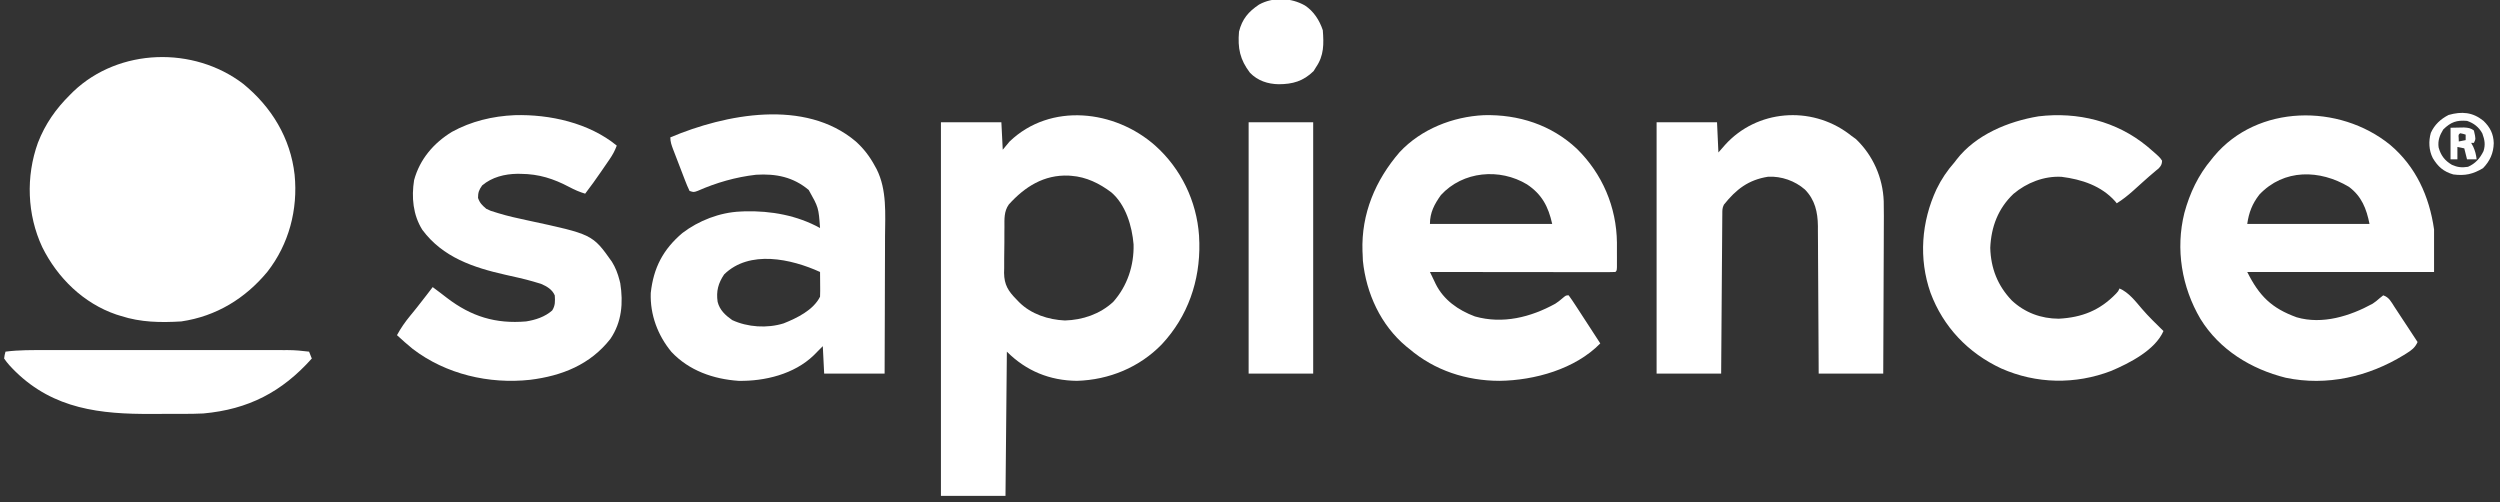 <svg width="244" height="49" viewBox="0 0 244 49" fill="none" xmlns="http://www.w3.org/2000/svg">
<rect x="0" y="0" width="244" height="49" fill="#333333" stroke="none"/>
<g clip-path="url(#clip0_5590_2645)">
<path d="M23.729 8.178C26.498 10.428 28.355 13.476 28.754 17.054C29.091 20.445 28.204 23.832 26.089 26.535C23.92 29.146 21.099 30.87 17.696 31.371C15.679 31.495 13.726 31.463 11.797 30.835C11.575 30.767 11.575 30.767 11.348 30.697C8.139 29.599 5.612 27.122 4.123 24.118C2.64 20.942 2.514 17.213 3.703 13.926C4.41 12.105 5.453 10.616 6.837 9.251C6.946 9.142 7.055 9.033 7.167 8.921C11.628 4.684 18.893 4.493 23.729 8.178Z" fill="white"/>
<path d="M112.749 14.211C115.263 16.46 116.794 19.622 117.027 23.002C117.031 23.109 117.035 23.217 117.039 23.328C117.045 23.457 117.05 23.587 117.056 23.72C117.132 27.406 115.934 30.879 113.403 33.594C111.214 35.857 108.241 37.078 105.107 37.17C102.451 37.142 100.155 36.206 98.27 34.321C98.226 38.966 98.182 43.612 98.136 48.398C96.057 48.398 93.977 48.398 91.835 48.398C91.835 36.364 91.835 24.33 91.835 11.932C93.782 11.932 95.728 11.932 97.734 11.932C97.778 12.817 97.822 13.701 97.868 14.613C98.089 14.348 98.31 14.082 98.538 13.809C102.536 9.983 108.814 10.724 112.749 14.211ZM98.459 19.96C97.982 20.64 98.032 21.366 98.033 22.17C98.031 22.329 98.03 22.488 98.028 22.652C98.026 22.988 98.025 23.324 98.027 23.66C98.027 24.171 98.018 24.681 98.009 25.193C98.008 25.52 98.008 25.847 98.008 26.175C98.004 26.326 98.001 26.478 97.997 26.634C98.014 27.8 98.4 28.407 99.209 29.226C99.296 29.317 99.384 29.408 99.474 29.501C100.641 30.663 102.318 31.205 103.934 31.279C105.676 31.227 107.35 30.659 108.644 29.47C110.025 27.922 110.689 25.913 110.637 23.855C110.49 22.073 109.874 19.976 108.459 18.769C107.309 17.905 106.023 17.268 104.571 17.16C104.441 17.15 104.441 17.15 104.307 17.14C101.897 17.035 100.018 18.229 98.459 19.96Z" fill="white"/>
<path d="M144.824 11.241C148.213 11.155 151.414 12.184 153.907 14.525C156.387 16.964 157.773 20.195 157.813 23.683C157.814 24.009 157.813 24.334 157.812 24.66C157.813 24.826 157.813 24.993 157.814 25.165C157.813 25.402 157.813 25.402 157.813 25.644C157.813 25.788 157.813 25.932 157.813 26.081C157.795 26.411 157.795 26.411 157.661 26.545C157.427 26.558 157.193 26.561 156.958 26.561C156.806 26.561 156.653 26.562 156.496 26.562C156.243 26.561 156.243 26.561 155.985 26.56C155.808 26.56 155.632 26.56 155.45 26.56C154.964 26.56 154.479 26.56 153.993 26.559C153.486 26.558 152.979 26.558 152.472 26.558C151.512 26.557 150.551 26.556 149.591 26.555C148.497 26.553 147.404 26.552 146.311 26.552C144.061 26.55 141.812 26.548 139.562 26.545C139.704 26.843 139.847 27.14 139.991 27.437C140.05 27.562 140.05 27.562 140.111 27.69C140.888 29.279 142.33 30.277 143.953 30.885C146.669 31.65 149.39 30.968 151.797 29.642C152.043 29.487 152.258 29.315 152.478 29.125C152.835 28.824 152.835 28.824 153.103 28.824C153.349 29.162 153.578 29.5 153.804 29.851C153.906 30.007 153.906 30.007 154.01 30.166C154.228 30.5 154.445 30.835 154.662 31.17C154.809 31.396 154.956 31.622 155.104 31.849C155.466 32.404 155.826 32.96 156.187 33.517C153.74 36.024 149.773 37.126 146.35 37.17C143.127 37.164 140.022 36.163 137.551 34.053C137.446 33.968 137.34 33.883 137.231 33.796C134.762 31.726 133.343 28.636 133.018 25.456C133.007 25.238 132.998 25.02 132.993 24.802C132.988 24.711 132.983 24.62 132.978 24.526C132.852 20.855 134.245 17.58 136.607 14.846C138.71 12.597 141.793 11.386 144.824 11.241ZM140.635 19.037C139.997 19.928 139.562 20.742 139.562 21.853C143.5 21.853 147.437 21.853 151.494 21.853C151.12 20.167 150.492 18.966 149.039 17.998C146.377 16.387 142.779 16.699 140.635 19.037Z" fill="white"/>
<path d="M233.256 14.118C235.79 16.246 237.103 19.163 237.564 22.389C237.564 23.761 237.564 25.132 237.564 26.545C231.547 26.545 225.531 26.545 219.331 26.545C220.509 28.899 221.706 30.079 224.158 30.969C226.667 31.7 229.37 30.846 231.566 29.642C231.813 29.486 232.021 29.311 232.239 29.117C232.359 29.02 232.48 28.924 232.604 28.824C233.18 29.016 233.373 29.451 233.691 29.939C233.755 30.037 233.82 30.135 233.887 30.236C234.094 30.55 234.3 30.864 234.506 31.179C234.646 31.391 234.786 31.604 234.927 31.816C235.271 32.338 235.613 32.86 235.955 33.382C235.711 33.932 235.375 34.177 234.875 34.489C234.792 34.54 234.71 34.592 234.625 34.646C231.17 36.768 227.094 37.709 223.085 36.868C219.709 36.026 216.623 34.141 214.769 31.134C212.935 28.027 212.316 24.311 213.195 20.782C213.725 18.835 214.545 17.099 215.846 15.552C215.965 15.403 215.965 15.403 216.087 15.251C220.334 10.168 228.309 10.115 233.256 14.118ZM220.514 18.992C219.822 19.88 219.49 20.743 219.331 21.853C223.269 21.853 227.206 21.853 231.263 21.853C230.967 20.37 230.496 19.158 229.252 18.233C226.416 16.54 222.913 16.457 220.514 18.992Z" fill="white"/>
<path d="M83.517 13.799C84.305 14.506 84.9 15.288 85.4 16.222C85.48 16.366 85.48 16.366 85.561 16.512C86.577 18.537 86.393 20.885 86.379 23.082C86.376 23.553 86.376 24.025 86.376 24.497C86.374 25.387 86.371 26.277 86.367 27.168C86.363 28.183 86.361 29.197 86.359 30.212C86.354 32.297 86.347 34.381 86.338 36.466C84.392 36.466 82.445 36.466 80.439 36.466C80.395 35.581 80.351 34.696 80.305 33.785C79.855 34.234 79.855 34.234 79.41 34.688C77.508 36.518 74.648 37.215 72.084 37.17C69.636 37.003 67.251 36.174 65.537 34.351C64.196 32.734 63.438 30.714 63.514 28.593C63.781 26.131 64.721 24.341 66.6 22.744C68.188 21.533 70.248 20.73 72.261 20.646C72.41 20.639 72.559 20.632 72.713 20.625C75.255 20.565 77.792 21.018 80.037 22.255C79.894 20.258 79.894 20.258 78.931 18.543C77.423 17.275 75.747 16.937 73.795 17.055C71.815 17.279 69.912 17.827 68.093 18.63C67.703 18.769 67.703 18.769 67.301 18.635C67.132 18.284 66.988 17.944 66.851 17.58C66.81 17.474 66.769 17.369 66.727 17.259C66.64 17.035 66.554 16.81 66.469 16.585C66.338 16.241 66.205 15.897 66.072 15.553C65.988 15.335 65.904 15.117 65.82 14.899C65.781 14.796 65.741 14.693 65.7 14.587C65.545 14.176 65.424 13.85 65.424 13.407C70.827 11.127 78.576 9.62 83.517 13.799ZM70.678 26.78C70.098 27.641 69.889 28.422 70.04 29.456C70.242 30.268 70.795 30.766 71.457 31.237C72.969 31.941 74.882 32.06 76.476 31.564C77.774 31.047 79.381 30.271 80.037 28.958C80.048 28.774 80.052 28.589 80.05 28.404C80.05 28.296 80.049 28.188 80.049 28.077C80.048 27.964 80.047 27.851 80.046 27.735C80.045 27.621 80.044 27.507 80.044 27.39C80.042 27.108 80.04 26.827 80.037 26.545C77.218 25.26 73.147 24.365 70.678 26.78Z" fill="white"/>
<path d="M180.43 13.048C180.526 13.122 180.622 13.196 180.721 13.273C180.859 13.372 180.997 13.472 181.14 13.574C182.808 15.17 183.764 17.34 183.851 19.633C183.871 20.604 183.867 21.575 183.859 22.547C183.855 23.037 183.855 23.528 183.855 24.018C183.853 24.944 183.849 25.87 183.843 26.796C183.837 27.851 183.834 28.907 183.831 29.962C183.826 32.13 183.816 34.298 183.804 36.466C181.725 36.466 179.646 36.466 177.503 36.466C177.501 36.002 177.499 35.538 177.497 35.06C177.491 33.524 177.482 31.988 177.472 30.452C177.466 29.521 177.46 28.591 177.457 27.66C177.454 26.761 177.448 25.862 177.441 24.963C177.439 24.621 177.438 24.279 177.437 23.936C177.435 23.455 177.432 22.975 177.427 22.494C177.427 22.354 177.428 22.213 177.428 22.068C177.411 20.7 177.144 19.502 176.163 18.501C175.191 17.651 173.869 17.183 172.568 17.248C170.638 17.552 169.447 18.48 168.253 19.976C168.088 20.305 168.1 20.523 168.098 20.892C168.096 21.097 168.096 21.097 168.094 21.307C168.093 21.457 168.092 21.608 168.091 21.764C168.09 21.922 168.089 22.08 168.087 22.243C168.084 22.678 168.081 23.112 168.078 23.547C168.075 24.001 168.071 24.455 168.068 24.909C168.061 25.768 168.055 26.628 168.049 27.488C168.043 28.467 168.035 29.446 168.028 30.425C168.013 32.438 167.998 34.452 167.985 36.466C165.905 36.466 163.826 36.466 161.684 36.466C161.684 28.37 161.684 20.273 161.684 11.932C163.63 11.932 165.577 11.932 167.582 11.932C167.627 12.905 167.671 13.879 167.717 14.881C167.932 14.635 168.148 14.389 168.37 14.136C171.468 10.711 176.726 10.289 180.43 13.048Z" fill="white"/>
<path d="M50.223 11.241C53.647 11.142 57.488 11.989 60.196 14.211C60.014 14.709 59.789 15.118 59.49 15.554C59.404 15.68 59.317 15.806 59.228 15.936C59.138 16.067 59.048 16.197 58.956 16.331C58.868 16.46 58.78 16.588 58.689 16.721C58.18 17.462 57.659 18.19 57.112 18.903C56.562 18.738 56.075 18.525 55.57 18.257C54.023 17.439 52.607 16.985 50.845 16.968C50.729 16.966 50.613 16.965 50.494 16.963C49.258 16.98 48.018 17.285 47.057 18.099C46.748 18.539 46.655 18.779 46.655 19.314C46.827 19.82 47.056 20.029 47.459 20.378C47.885 20.583 47.885 20.583 48.361 20.722C48.448 20.75 48.535 20.777 48.625 20.805C49.57 21.095 50.532 21.305 51.498 21.511C57.828 22.872 57.828 22.872 59.718 25.54C60.072 26.112 60.299 26.699 60.464 27.349C60.501 27.493 60.501 27.493 60.538 27.64C60.841 29.567 60.688 31.438 59.576 33.072C57.605 35.593 54.845 36.682 51.746 37.069C47.73 37.507 43.52 36.528 40.285 34.057C39.757 33.625 39.245 33.176 38.745 32.712C39.118 32.021 39.536 31.424 40.035 30.818C40.178 30.643 40.32 30.468 40.462 30.293C40.533 30.206 40.604 30.118 40.677 30.027C41.011 29.612 41.337 29.189 41.661 28.765C41.748 28.653 41.748 28.653 41.836 28.537C41.968 28.365 42.099 28.192 42.231 28.02C42.291 28.065 42.352 28.111 42.414 28.158C42.6 28.299 42.787 28.439 42.975 28.578C43.194 28.742 43.412 28.909 43.627 29.079C45.993 30.889 48.374 31.626 51.347 31.371C52.265 31.227 53.195 30.923 53.895 30.299C54.2 29.82 54.182 29.393 54.146 28.833C53.895 28.242 53.362 27.945 52.799 27.702C52.641 27.655 52.482 27.608 52.319 27.559C52.23 27.532 52.14 27.505 52.047 27.477C51.156 27.219 50.25 27.024 49.345 26.822C46.211 26.117 43.216 25.12 41.221 22.433C40.307 20.981 40.149 19.248 40.416 17.578C40.974 15.534 42.322 13.962 44.108 12.87C45.982 11.835 48.095 11.333 50.223 11.241Z" fill="white"/>
<path d="M209.563 14.283C210.782 15.329 210.782 15.329 211.02 15.686C211.004 16.037 210.925 16.18 210.685 16.437C210.599 16.507 210.513 16.577 210.425 16.649C209.99 17.013 209.563 17.383 209.143 17.764C208.92 17.965 208.696 18.166 208.473 18.367C208.375 18.455 208.278 18.543 208.177 18.634C207.672 19.084 207.17 19.483 206.596 19.842C206.517 19.744 206.517 19.744 206.437 19.645C205.086 18.131 203.173 17.507 201.212 17.258C199.5 17.163 197.804 17.835 196.516 18.92C195.015 20.348 194.34 22.131 194.249 24.184C194.301 26.184 194.976 27.895 196.361 29.335C197.625 30.515 199.202 31.097 200.933 31.106C203.187 30.987 204.941 30.305 206.534 28.65C206.74 28.429 206.74 28.429 206.864 28.154C207.768 28.542 208.423 29.405 209.051 30.14C209.707 30.906 210.436 31.603 211.154 32.31C210.335 34.179 207.843 35.436 206.059 36.198C202.563 37.543 198.745 37.481 195.314 35.958C192.087 34.452 189.661 31.909 188.417 28.572C187.248 25.24 187.525 21.636 189.007 18.46C189.486 17.477 190.05 16.642 190.776 15.82C190.835 15.741 190.895 15.663 190.956 15.582C192.833 13.145 196.017 11.841 198.962 11.354C202.774 10.895 206.582 11.826 209.563 14.283Z" fill="white"/>
<path d="M121.866 11.932C123.946 11.932 126.025 11.932 128.167 11.932C128.167 20.028 128.167 28.124 128.167 36.466C126.088 36.466 124.009 36.466 121.866 36.466C121.866 28.37 121.866 20.273 121.866 11.932Z" fill="white"/>
<path d="M4.496 34.169C4.761 34.169 5.026 34.169 5.291 34.169C6.008 34.168 6.725 34.168 7.442 34.169C8.193 34.169 8.945 34.169 9.697 34.169C10.959 34.168 12.22 34.169 13.482 34.169C14.94 34.17 16.397 34.17 17.854 34.169C19.107 34.169 20.36 34.168 21.614 34.169C22.361 34.169 23.109 34.169 23.856 34.169C24.559 34.168 25.262 34.168 25.965 34.169C26.222 34.169 26.48 34.169 26.737 34.169C27.09 34.169 27.442 34.169 27.794 34.17C27.895 34.169 27.996 34.169 28.1 34.169C28.797 34.171 29.473 34.235 30.165 34.321C30.298 34.653 30.298 34.653 30.433 34.991C27.513 38.26 24.238 39.957 19.842 40.354C19.15 40.389 18.459 40.395 17.767 40.394C17.575 40.395 17.383 40.395 17.192 40.396C16.794 40.397 16.395 40.397 15.997 40.396C15.595 40.396 15.194 40.397 14.792 40.399C9.802 40.429 5.264 39.924 1.523 36.278C1.11 35.867 0.726 35.477 0.402 34.991C0.453 34.631 0.453 34.631 0.536 34.321C1.855 34.149 3.169 34.168 4.496 34.169Z" fill="white"/>
<path d="M127.363 0.536C128.221 1.098 128.783 1.982 129.106 2.949C129.206 4.297 129.231 5.418 128.435 6.569C128.361 6.691 128.286 6.813 128.209 6.938C127.191 7.929 126.18 8.215 124.797 8.221C123.735 8.202 122.752 7.878 122 7.105C121.014 5.814 120.79 4.706 120.928 3.084C121.235 1.856 121.848 1.139 122.883 0.447C124.257 -0.311 126.012 -0.234 127.363 0.536Z" fill="white"/>
<path d="M242.391 11.798C243.034 12.419 243.366 13.071 243.389 13.968C243.37 14.941 243.018 15.72 242.341 16.415C241.362 16.998 240.589 17.177 239.442 17.026C238.484 16.748 237.949 16.275 237.439 15.429C237.054 14.67 237.018 13.782 237.25 12.966C237.612 12.165 238.205 11.617 238.981 11.22C240.27 10.856 241.335 10.938 242.391 11.798ZM238.462 12.636C238.111 13.206 237.919 13.71 238.008 14.386C238.223 15.174 238.606 15.672 239.308 16.088C239.864 16.334 240.273 16.372 240.875 16.281C241.602 15.965 242.047 15.454 242.391 14.747C242.593 14.115 242.5 13.638 242.278 13.03C241.952 12.413 241.437 12.016 240.783 11.798C239.766 11.713 239.21 11.907 238.462 12.636Z" fill="white"/>
<path d="M239.173 12.468C239.449 12.463 239.726 12.457 240.011 12.451C240.244 12.447 240.244 12.447 240.482 12.442C240.896 12.467 241.122 12.491 241.452 12.736C241.643 13.56 241.643 13.56 241.452 13.943C241.363 13.943 241.275 13.943 241.184 13.943C241.247 14.059 241.311 14.175 241.377 14.295C241.577 14.728 241.664 15.081 241.72 15.552C241.41 15.552 241.101 15.552 240.782 15.552C240.693 15.198 240.605 14.844 240.514 14.479C240.292 14.435 240.071 14.391 239.843 14.345C239.843 14.743 239.843 15.141 239.843 15.552C239.622 15.552 239.401 15.552 239.173 15.552C239.173 14.534 239.173 13.517 239.173 12.468ZM240.111 13.004C239.938 13.147 239.938 13.147 239.969 13.482C239.972 13.59 239.974 13.698 239.977 13.809C240.198 13.765 240.42 13.72 240.648 13.675C240.648 13.498 240.648 13.321 240.648 13.139C240.387 13.059 240.387 13.059 240.111 13.004Z" fill="white"/>
</g>
<defs>
<clipPath id="clip0_5590_2645">
<rect width="244" height="48.398" fill="white"/>
</clipPath>
</defs>
</svg>
